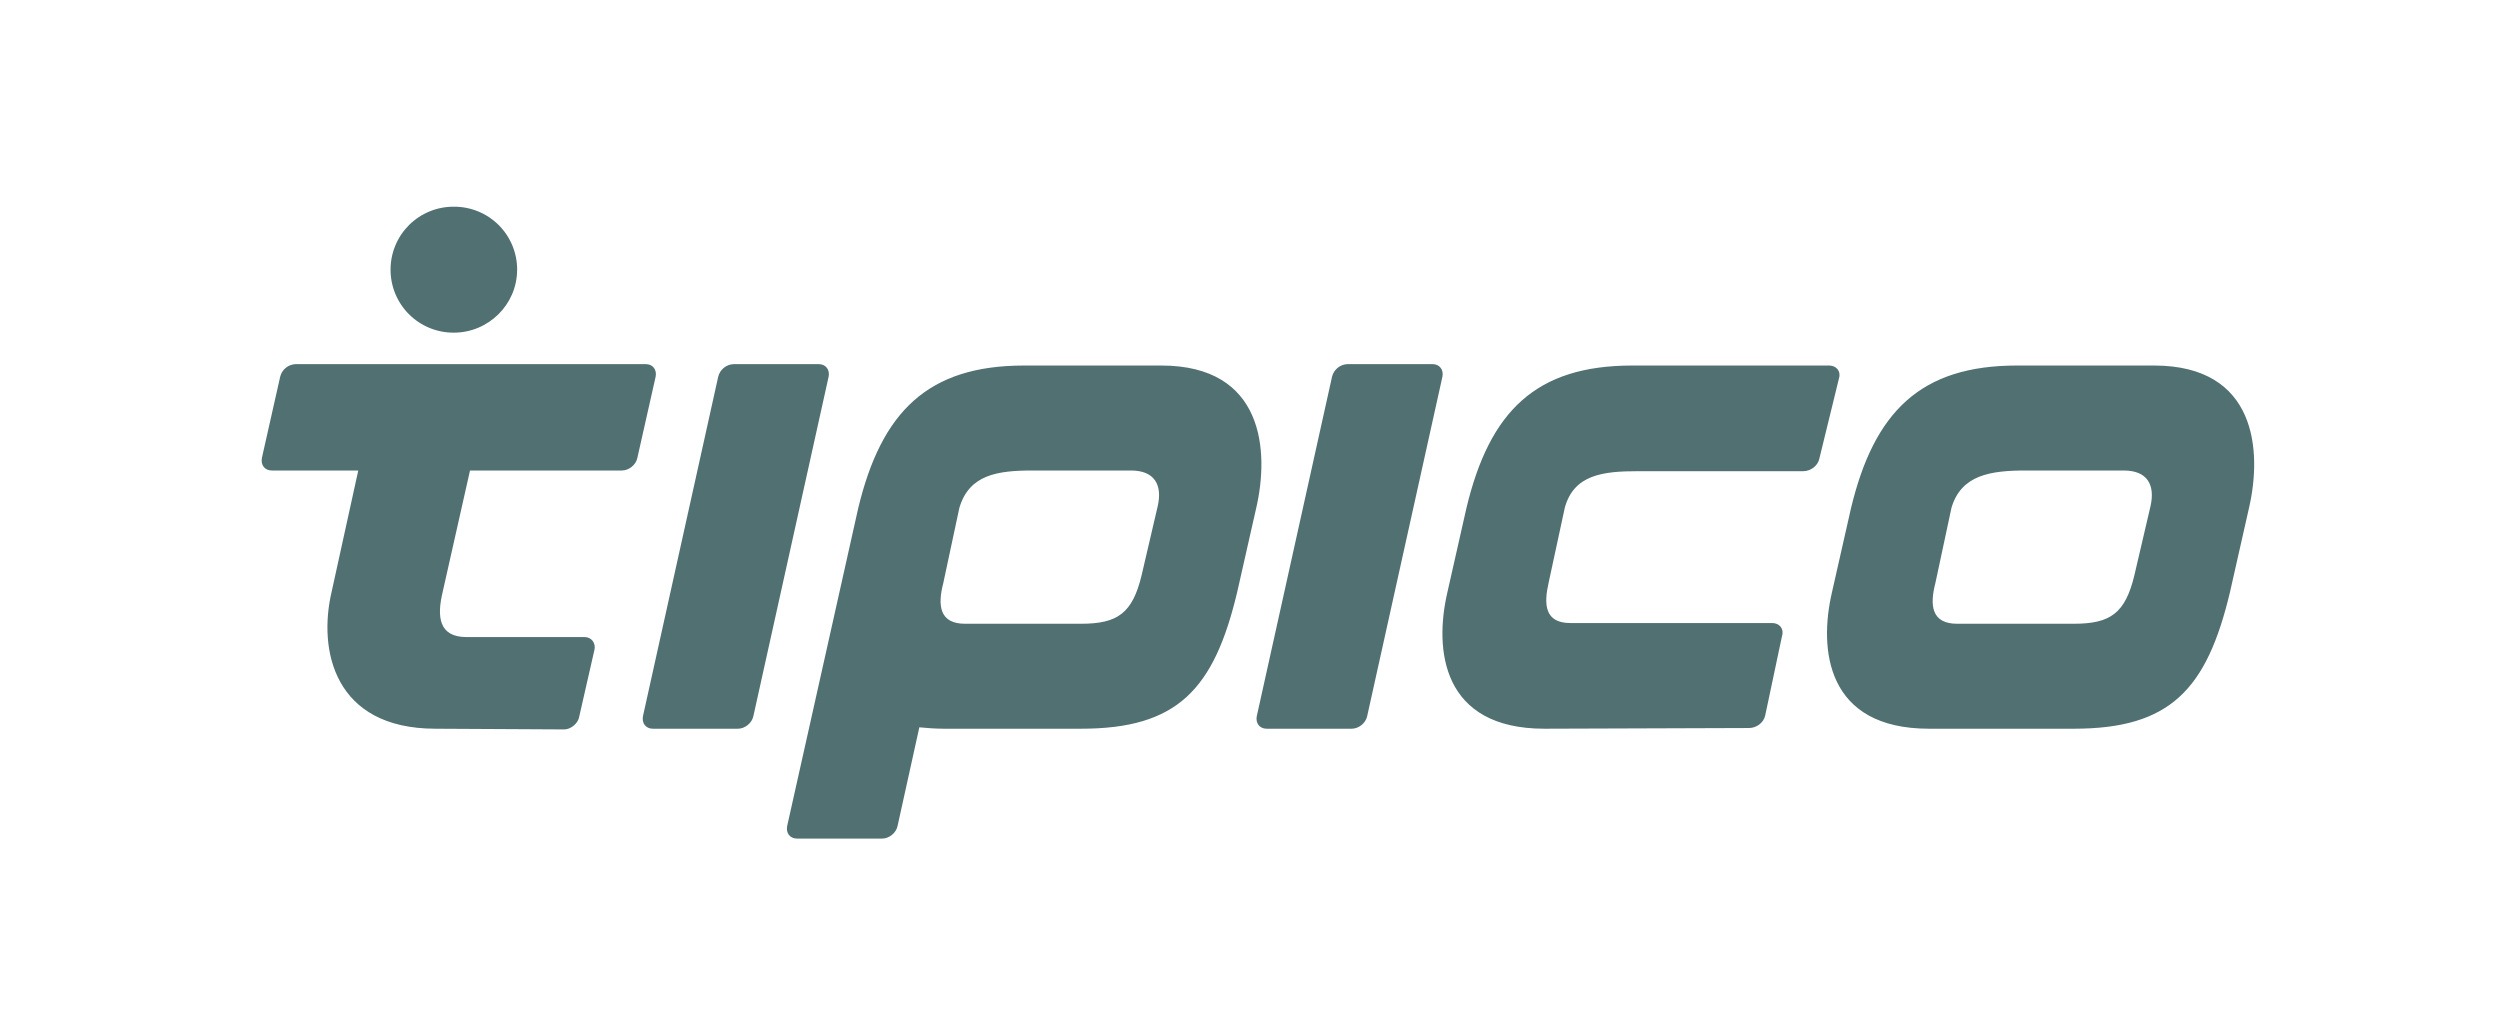 <?xml version="1.0" encoding="UTF-8"?> <svg xmlns="http://www.w3.org/2000/svg" width="271" height="112" viewBox="0 0 271 112" fill="none"><rect width="271" height="112" fill="white"></rect><path fill-rule="evenodd" clip-rule="evenodd" d="M167.415 78.993C156.288 78.993 155.451 70.422 156.898 64.202L158.955 55.1C161.471 44.554 166.503 39.623 176.944 39.623H198.284C199.045 39.623 199.581 40.231 199.351 40.99L197.218 49.711C197.066 50.47 196.303 51.077 195.464 51.077H177.554C173.741 51.077 170.62 51.457 169.627 55.024L167.876 63.139C167.341 65.491 167.415 67.538 170.237 67.538H192.11C192.872 67.538 193.407 68.146 193.179 68.905L191.349 77.552C191.195 78.312 190.435 78.917 189.596 78.917L167.417 78.993L167.415 78.993ZM102.327 78.993H117.189C127.63 78.993 131.595 74.745 134.107 64.202L136.167 55.1C137.614 48.878 137.006 39.623 125.878 39.623H111.014C100.573 39.623 95.543 44.63 93.028 55.1L85.329 89.538C85.174 90.298 85.633 90.903 86.395 90.903H95.618C96.378 90.903 97.141 90.295 97.295 89.538L99.656 78.841C100.495 78.917 101.333 78.993 102.324 78.993L102.327 78.993ZM104.004 55.024C105.07 51.458 108.118 51.002 111.929 51.002H122.6C125.116 51.002 126.031 52.521 125.496 54.872L123.745 62.38C122.754 66.476 121.151 67.615 117.189 67.615H104.612C101.792 67.615 101.64 65.567 102.251 63.215L104.001 55.024L104.004 55.024ZM211.546 55.024C212.613 51.458 215.813 51.002 219.624 51.002H230.219C232.732 51.002 233.647 52.521 233.115 54.872L231.362 62.38C230.371 66.476 228.77 67.615 224.807 67.615H212.155C209.335 67.615 209.183 65.567 209.793 63.215L211.544 55.024L211.546 55.024ZM224.807 78.993C235.248 78.993 239.213 74.745 241.726 64.202L243.783 55.1C245.232 48.878 244.622 39.623 233.494 39.623H218.634C208.191 39.623 203.16 44.63 200.646 55.1L198.586 64.202C197.14 70.422 197.978 78.993 209.106 78.993H224.807ZM69.7 77.628C69.546 78.388 70.004 78.993 70.767 78.993H79.989C80.749 78.993 81.512 78.385 81.666 77.628L89.822 40.836C89.974 40.079 89.516 39.472 88.753 39.472H79.531C79.14 39.485 78.764 39.626 78.461 39.873C78.158 40.12 77.945 40.459 77.853 40.839L69.698 77.629L69.7 77.628ZM136.234 77.628C136.084 78.388 136.54 78.993 137.303 78.993H146.525C147.286 78.993 148.05 78.385 148.202 77.628L156.358 40.836C156.51 40.079 156.052 39.472 155.289 39.472H146.067C145.676 39.485 145.301 39.626 144.999 39.873C144.696 40.12 144.483 40.459 144.392 40.839L136.236 77.629L136.234 77.628ZM28.392 49.638C28.24 50.397 28.697 51.002 29.459 51.002H38.836L35.937 64.203C34.488 70.422 36.168 78.993 47.217 78.993L61.164 79.069C61.851 79.069 62.613 78.462 62.765 77.781L64.442 70.422C64.595 69.739 64.138 69.058 63.376 69.058H50.569C47.521 69.058 47.367 66.78 47.977 64.203L50.949 51.002H67.412C68.172 51.002 68.937 50.397 69.089 49.638L71.07 40.839C71.223 40.08 70.766 39.472 70.004 39.472H32.048C31.657 39.485 31.282 39.626 30.979 39.873C30.676 40.12 30.462 40.459 30.371 40.839L28.39 49.638L28.392 49.638ZM56.059 29.233C56.061 28.334 55.885 27.443 55.54 26.612C55.196 25.781 54.69 25.026 54.052 24.391C53.413 23.756 52.656 23.254 51.822 22.914C50.989 22.573 50.096 22.401 49.196 22.406C48.295 22.401 47.403 22.574 46.57 22.915C45.737 23.256 44.98 23.758 44.342 24.393C43.705 25.028 43.199 25.782 42.855 26.613C42.511 27.444 42.335 28.334 42.337 29.233C42.335 30.132 42.511 31.023 42.855 31.854C43.199 32.684 43.705 33.439 44.342 34.074C44.98 34.708 45.737 35.211 46.57 35.551C47.403 35.892 48.295 36.065 49.196 36.06C52.93 36.06 56.056 33.025 56.056 29.233H56.059Z" fill="#517072"></path></svg> 